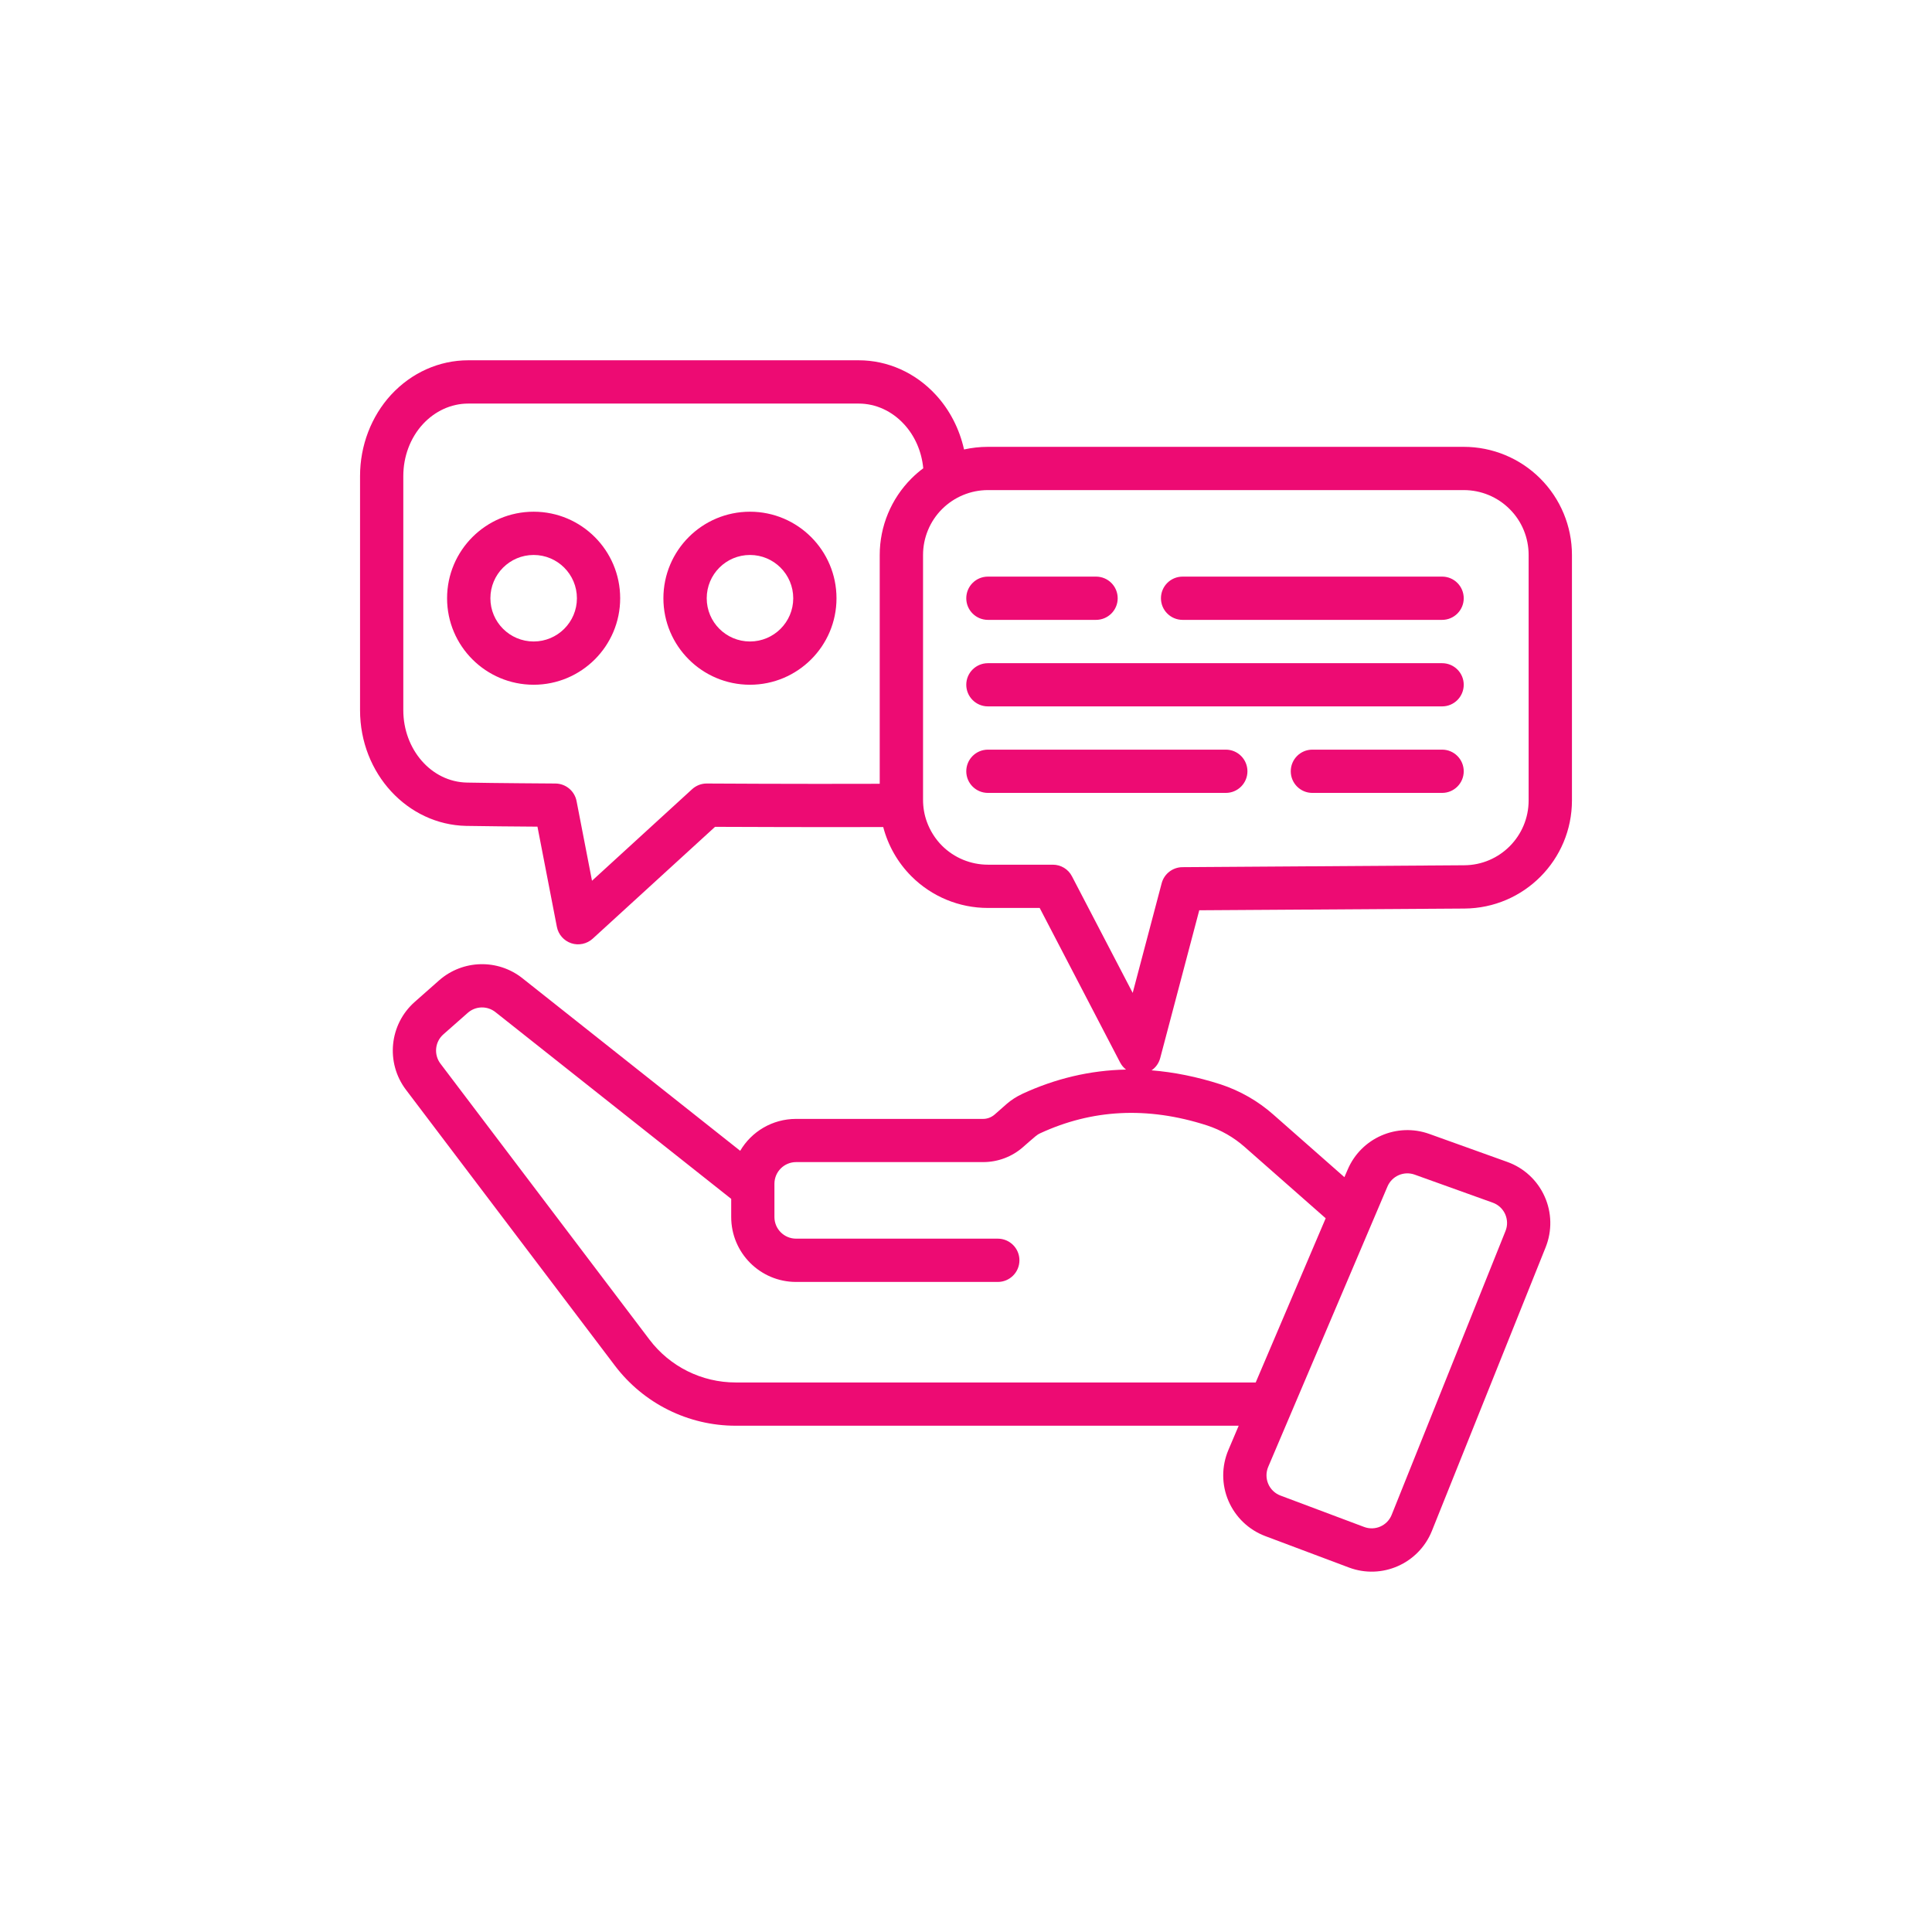 <svg xmlns="http://www.w3.org/2000/svg" width="64" height="64" viewBox="0 0 64 64" fill="none"><path fill-rule="evenodd" clip-rule="evenodd" d="M29.258 27.397C26.976 27.404 24.506 27.393 23.687 27.39L19.635 31.094C19.442 31.27 19.171 31.327 18.926 31.247C18.678 31.164 18.496 30.956 18.447 30.702L17.804 27.384C17.115 27.379 15.997 27.37 15.441 27.359C13.505 27.318 11.927 25.631 11.927 23.526V15.769C11.927 14.759 12.299 13.793 12.953 13.08C13.632 12.344 14.551 11.935 15.509 11.935H28.447C29.403 11.935 30.324 12.344 31 13.08C31.463 13.582 31.784 14.211 31.935 14.889C32.193 14.832 32.458 14.802 32.727 14.802H48.489C49.44 14.802 50.352 15.18 51.023 15.851C51.695 16.523 52.073 17.433 52.073 18.384V26.514C52.073 28.485 50.483 30.084 48.512 30.097L39.727 30.154L38.434 35.048C38.389 35.218 38.287 35.362 38.147 35.456C38.887 35.516 39.648 35.668 40.429 35.919L40.433 35.92C41.076 36.132 41.673 36.472 42.181 36.922L44.535 38.995L44.643 38.745C45.089 37.696 46.275 37.178 47.348 37.563L49.933 38.491C50.483 38.688 50.929 39.102 51.167 39.634C51.407 40.166 51.418 40.773 51.203 41.314L47.434 50.712C46.998 51.797 45.777 52.337 44.682 51.925L41.916 50.886C41.366 50.679 40.926 50.259 40.694 49.718C40.463 49.18 40.463 48.571 40.693 48.03L41.033 47.229H24.37C22.8 47.229 21.321 46.493 20.371 45.241L13.447 36.099C12.769 35.202 12.896 33.932 13.741 33.187L14.547 32.475C15.329 31.789 16.489 31.759 17.304 32.404L24.52 38.122C24.892 37.488 25.582 37.065 26.372 37.065H32.567C32.706 37.065 32.841 37.013 32.947 36.922C33.088 36.796 33.242 36.66 33.353 36.565C33.505 36.434 33.676 36.325 33.857 36.241L33.858 36.239C34.956 35.73 36.105 35.455 37.301 35.431C37.223 35.369 37.154 35.29 37.106 35.197L34.441 30.077H32.728C31.777 30.079 30.865 29.701 30.193 29.029C29.738 28.574 29.418 28.009 29.258 27.397ZM30.584 15.513C30.532 14.961 30.31 14.444 29.946 14.051C29.548 13.618 29.011 13.369 28.447 13.369H15.509C14.945 13.369 14.408 13.618 14.008 14.051C13.591 14.504 13.36 15.124 13.36 15.769V23.526C13.36 24.819 14.28 25.901 15.47 25.924C16.299 25.942 18.401 25.955 18.401 25.955C18.741 25.959 19.033 26.2 19.099 26.535L19.611 29.176L22.927 26.143C23.062 26.021 23.234 25.953 23.415 25.955C23.415 25.955 26.394 25.974 29.142 25.964V18.385C29.142 17.433 29.521 16.523 30.191 15.852C30.315 15.728 30.446 15.615 30.584 15.513ZM30.702 27.219C30.809 27.515 30.98 27.789 31.205 28.015C31.61 28.418 32.157 28.644 32.728 28.644H34.876C35.143 28.644 35.388 28.791 35.51 29.029L37.522 32.891L38.482 29.258C38.564 28.946 38.847 28.728 39.17 28.726L48.503 28.663C49.685 28.658 50.638 27.696 50.638 26.514V18.384C50.638 17.814 50.414 17.266 50.01 16.865C49.608 16.462 49.062 16.235 48.489 16.235H32.726C32.157 16.235 31.61 16.462 31.206 16.865C30.804 17.266 30.577 17.814 30.577 18.384V26.494C30.577 26.745 30.619 26.99 30.702 27.219ZM43.915 40.357L41.233 37.996C40.871 37.675 40.445 37.432 39.984 37.281C37.992 36.638 36.16 36.755 34.462 37.539C34.399 37.568 34.342 37.606 34.291 37.65C34.288 37.652 34.283 37.658 34.279 37.661C34.173 37.749 34.028 37.876 33.892 37.996C33.527 38.319 33.056 38.496 32.566 38.496H26.372C25.976 38.496 25.654 38.817 25.654 39.214V40.316C25.654 40.712 25.976 41.032 26.372 41.032H33.053C33.449 41.032 33.77 41.353 33.77 41.749C33.77 42.145 33.449 42.466 33.053 42.466H26.372C25.184 42.466 24.222 41.504 24.222 40.316V39.714L16.414 33.529C16.141 33.312 15.756 33.322 15.495 33.552L14.689 34.263C14.406 34.51 14.364 34.935 14.59 35.234L21.514 44.376C22.191 45.271 23.248 45.796 24.369 45.796H41.597L43.915 40.357ZM46.862 38.911C46.505 38.783 46.109 38.956 45.961 39.306L42.011 48.592C41.935 48.771 41.935 48.975 42.012 49.155C42.088 49.334 42.236 49.475 42.419 49.543L45.187 50.582C45.55 50.72 45.959 50.541 46.102 50.178L49.871 40.78C49.945 40.599 49.939 40.398 49.861 40.221C49.78 40.042 49.633 39.906 49.449 39.84L46.862 38.911ZM17.678 16.951C19.26 16.951 20.544 18.235 20.544 19.819C20.544 21.399 19.26 22.683 17.678 22.683C16.095 22.683 14.81 21.399 14.81 19.819C14.81 18.235 16.095 16.951 17.678 16.951ZM17.678 18.384C16.887 18.384 16.245 19.025 16.245 19.819C16.245 20.609 16.887 21.25 17.678 21.25C18.468 21.25 19.111 20.609 19.111 19.819C19.111 19.025 18.468 18.384 17.678 18.384ZM24.844 16.951C26.425 16.951 27.71 18.235 27.71 19.819C27.71 21.399 26.425 22.683 24.844 22.683C23.26 22.683 21.976 21.399 21.976 19.819C21.976 18.235 23.26 16.951 24.844 16.951ZM24.844 18.384C24.052 18.384 23.411 19.025 23.411 19.819C23.411 20.609 24.052 21.25 24.844 21.25C25.634 21.25 26.277 20.609 26.277 19.819C26.277 19.025 25.634 18.384 24.844 18.384ZM39.175 20.534C38.779 20.534 38.458 20.213 38.458 19.819C38.458 19.421 38.779 19.101 39.175 19.101H47.773C48.167 19.101 48.488 19.421 48.488 19.819C48.488 20.213 48.167 20.534 47.773 20.534H39.175ZM43.472 26.266C43.078 26.266 42.758 25.945 42.758 25.55C42.758 25.154 43.078 24.833 43.472 24.833H47.773C48.167 24.833 48.488 25.154 48.488 25.55C48.488 25.945 48.167 26.266 47.773 26.266H43.472ZM32.726 20.534C32.33 20.534 32.009 20.213 32.009 19.819C32.009 19.421 32.33 19.101 32.726 19.101H36.307C36.704 19.101 37.025 19.421 37.025 19.819C37.025 20.213 36.704 20.534 36.307 20.534H32.726ZM32.726 23.4C32.33 23.4 32.009 23.079 32.009 22.683C32.009 22.289 32.33 21.969 32.726 21.969H47.773C48.167 21.969 48.488 22.289 48.488 22.683C48.488 23.079 48.167 23.4 47.773 23.4H32.726ZM32.726 26.266C32.33 26.266 32.009 25.945 32.009 25.55C32.009 25.154 32.33 24.833 32.726 24.833H40.608C41.002 24.833 41.323 25.154 41.323 25.55C41.323 25.945 41.002 26.266 40.608 26.266H32.726Z" fill="#ED0B73"></path></svg>
